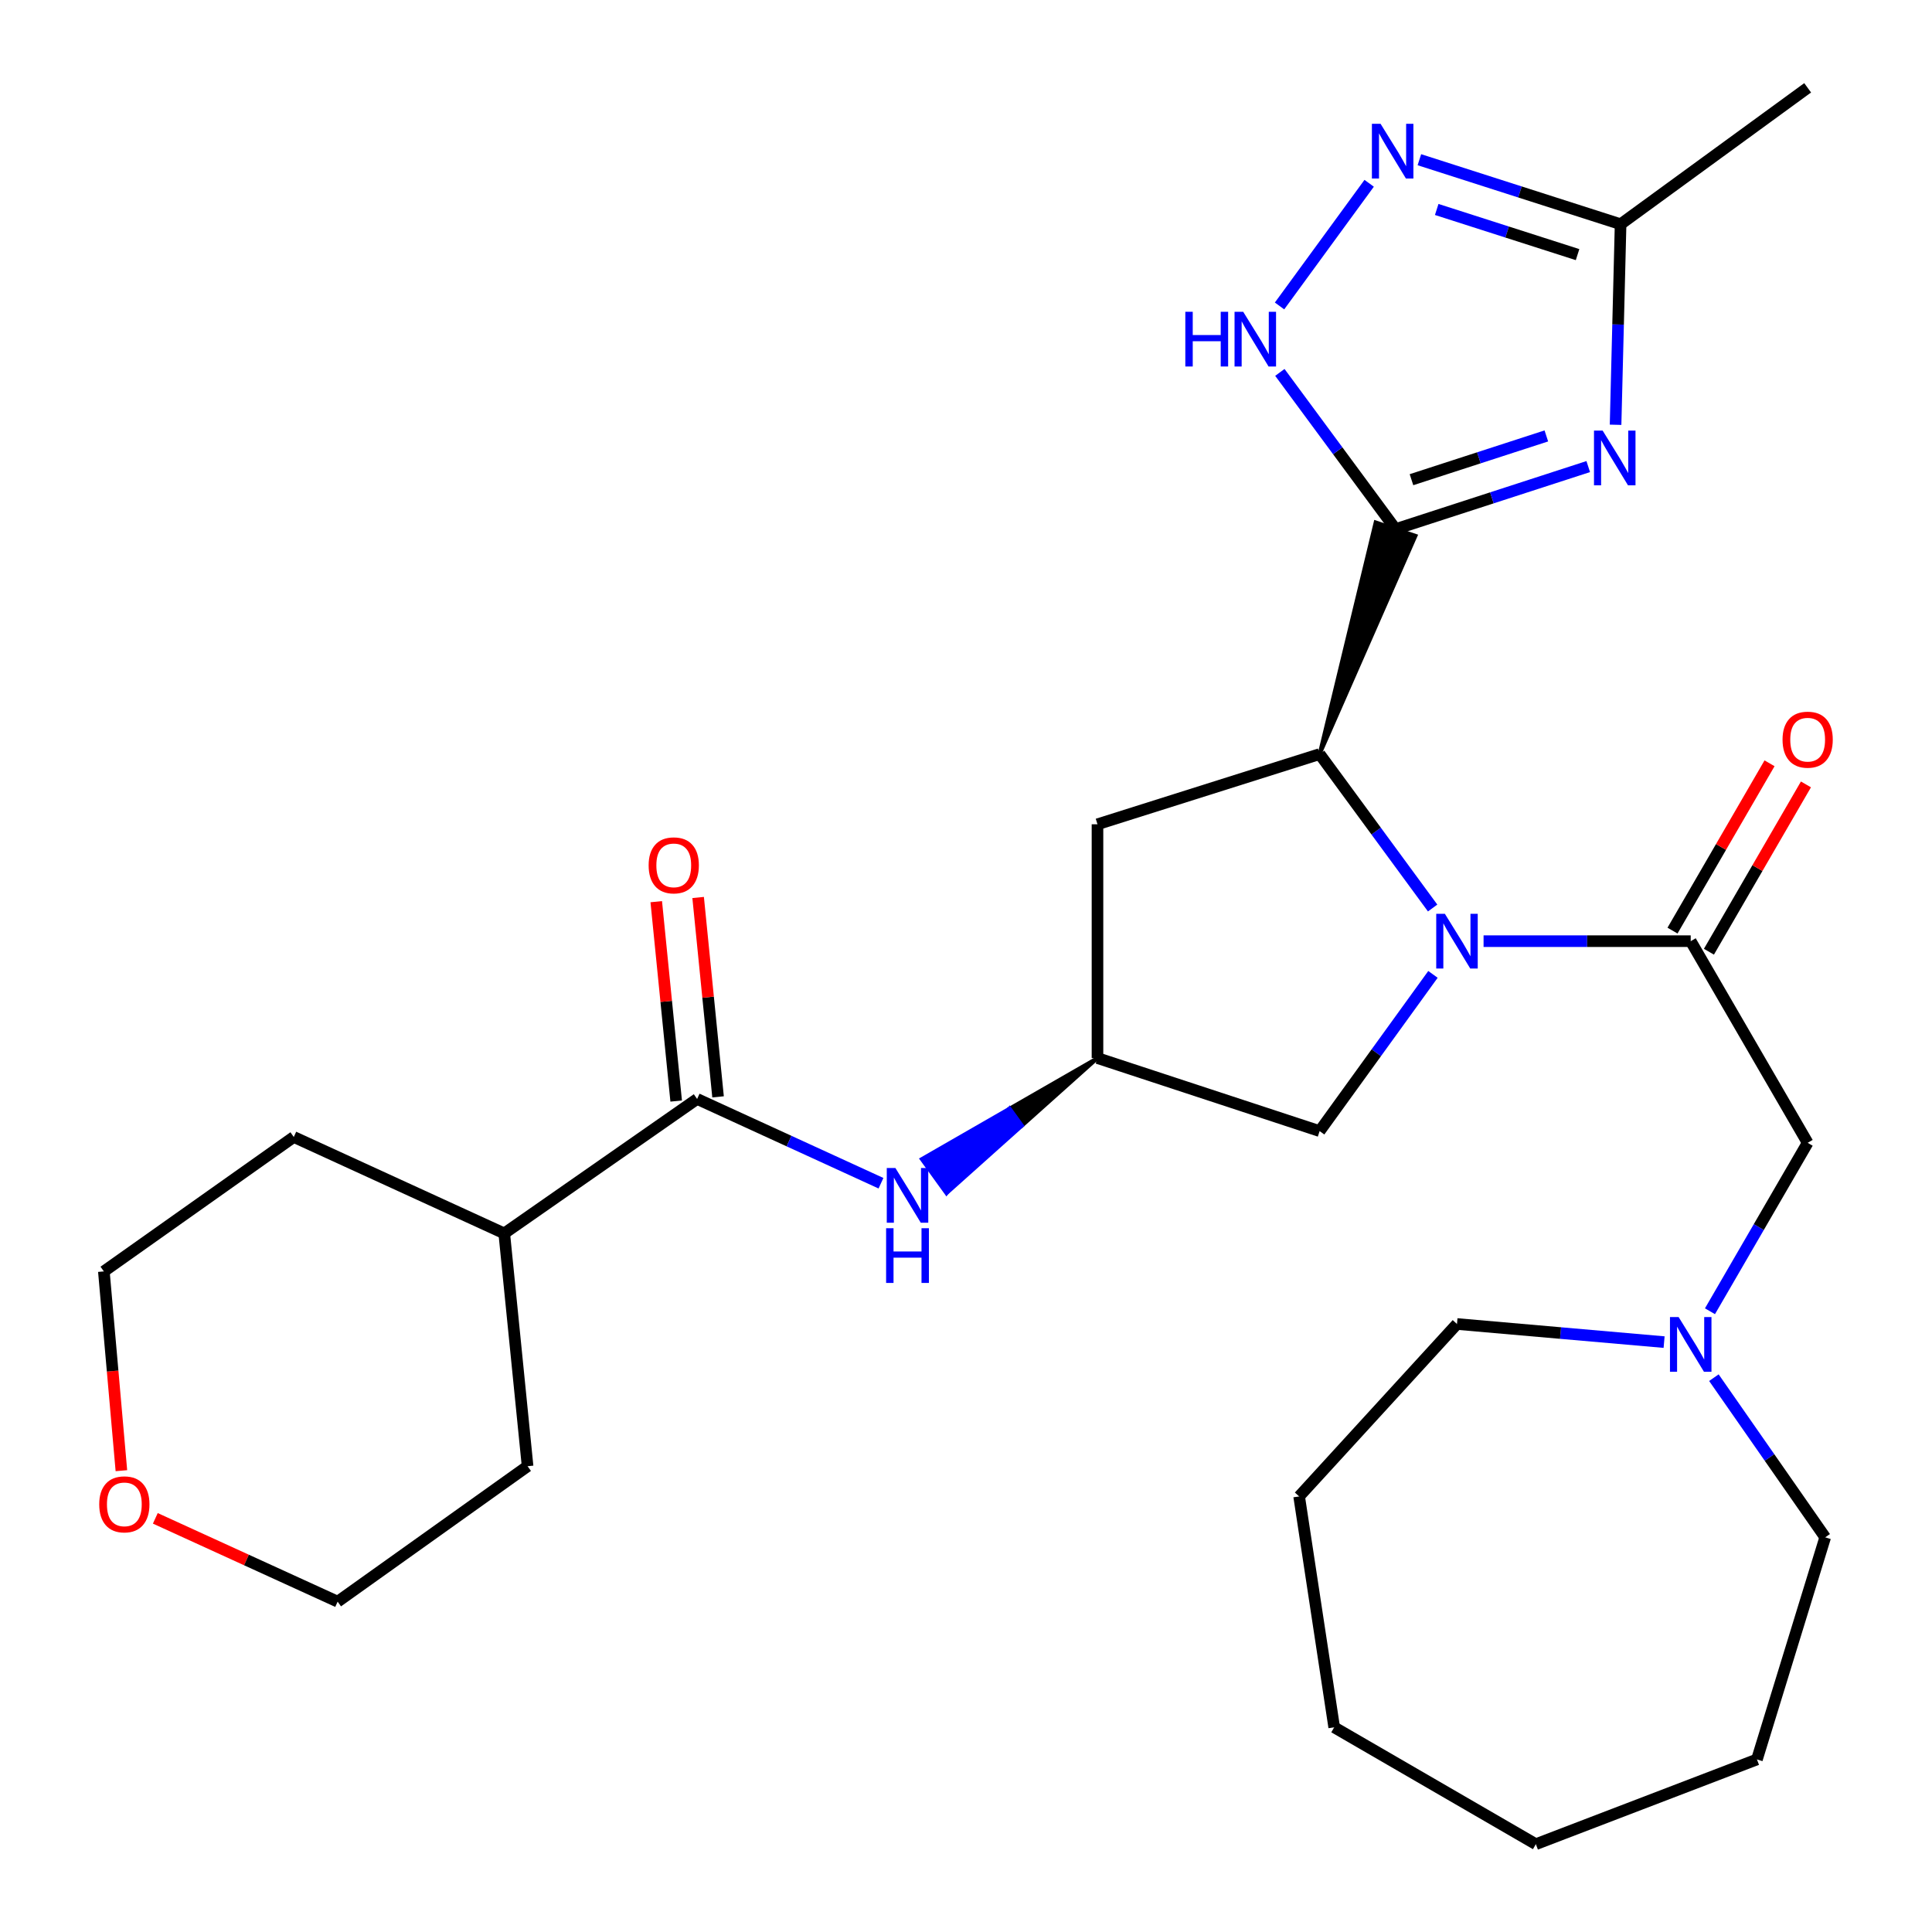 <?xml version='1.0' encoding='iso-8859-1'?>
<svg version='1.1' baseProfile='full'
              xmlns='http://www.w3.org/2000/svg'
                      xmlns:rdkit='http://www.rdkit.org/xml'
                      xmlns:xlink='http://www.w3.org/1999/xlink'
                  xml:space='preserve'
width='1000px' height='1000px' viewBox='0 0 1000 1000'>
<!-- END OF HEADER -->
<rect style='opacity:1.0;fill:#FFFFFF;stroke:none' width='1000' height='1000' x='0' y='0'> </rect>
<path class='bond-1' d='M 722.347,273.865 L 772.207,257.683' style='fill:none;fill-rule:evenodd;stroke:#000000;stroke-width:6px;stroke-linecap:butt;stroke-linejoin:miter;stroke-opacity:1' />
<path class='bond-1' d='M 772.207,257.683 L 822.068,241.501' style='fill:none;fill-rule:evenodd;stroke:#0000FF;stroke-width:6px;stroke-linecap:butt;stroke-linejoin:miter;stroke-opacity:1' />
<path class='bond-1' d='M 730.58,248.289 L 765.482,236.961' style='fill:none;fill-rule:evenodd;stroke:#000000;stroke-width:6px;stroke-linecap:butt;stroke-linejoin:miter;stroke-opacity:1' />
<path class='bond-1' d='M 765.482,236.961 L 800.384,225.634' style='fill:none;fill-rule:evenodd;stroke:#0000FF;stroke-width:6px;stroke-linecap:butt;stroke-linejoin:miter;stroke-opacity:1' />
<path class='bond-2' d='M 683.036,390.321 L 732.667,277.349 L 712.026,270.381 Z' style='fill:#000000;fill-rule:evenodd;fill-opacity:1;stroke:#000000;stroke-width:2px;stroke-linecap:butt;stroke-linejoin:miter;stroke-opacity:1;' />
<path class='bond-4' d='M 722.347,273.865 L 692.4,233.31' style='fill:none;fill-rule:evenodd;stroke:#000000;stroke-width:6px;stroke-linecap:butt;stroke-linejoin:miter;stroke-opacity:1' />
<path class='bond-4' d='M 692.4,233.31 L 662.453,192.755' style='fill:none;fill-rule:evenodd;stroke:#0000FF;stroke-width:6px;stroke-linecap:butt;stroke-linejoin:miter;stroke-opacity:1' />
<path class='bond-0' d='M 741.528,469.983 L 712.282,430.152' style='fill:none;fill-rule:evenodd;stroke:#0000FF;stroke-width:6px;stroke-linecap:butt;stroke-linejoin:miter;stroke-opacity:1' />
<path class='bond-0' d='M 712.282,430.152 L 683.036,390.321' style='fill:none;fill-rule:evenodd;stroke:#000000;stroke-width:6px;stroke-linecap:butt;stroke-linejoin:miter;stroke-opacity:1' />
<path class='bond-3' d='M 767.894,487.146 L 821.503,487.146' style='fill:none;fill-rule:evenodd;stroke:#0000FF;stroke-width:6px;stroke-linecap:butt;stroke-linejoin:miter;stroke-opacity:1' />
<path class='bond-3' d='M 821.503,487.146 L 875.113,487.146' style='fill:none;fill-rule:evenodd;stroke:#000000;stroke-width:6px;stroke-linecap:butt;stroke-linejoin:miter;stroke-opacity:1' />
<path class='bond-11' d='M 741.697,504.34 L 712.366,544.9' style='fill:none;fill-rule:evenodd;stroke:#0000FF;stroke-width:6px;stroke-linecap:butt;stroke-linejoin:miter;stroke-opacity:1' />
<path class='bond-11' d='M 712.366,544.9 L 683.036,585.46' style='fill:none;fill-rule:evenodd;stroke:#000000;stroke-width:6px;stroke-linecap:butt;stroke-linejoin:miter;stroke-opacity:1' />
<path class='bond-6' d='M 836.219,219.861 L 837.517,167.957' style='fill:none;fill-rule:evenodd;stroke:#0000FF;stroke-width:6px;stroke-linecap:butt;stroke-linejoin:miter;stroke-opacity:1' />
<path class='bond-6' d='M 837.517,167.957 L 838.815,116.052' style='fill:none;fill-rule:evenodd;stroke:#000000;stroke-width:6px;stroke-linecap:butt;stroke-linejoin:miter;stroke-opacity:1' />
<path class='bond-9' d='M 683.036,390.321 L 568.056,426.643' style='fill:none;fill-rule:evenodd;stroke:#000000;stroke-width:6px;stroke-linecap:butt;stroke-linejoin:miter;stroke-opacity:1' />
<path class='bond-13' d='M 875.113,487.146 L 935.64,591.524' style='fill:none;fill-rule:evenodd;stroke:#000000;stroke-width:6px;stroke-linecap:butt;stroke-linejoin:miter;stroke-opacity:1' />
<path class='bond-14' d='M 884.536,492.611 L 909.645,449.31' style='fill:none;fill-rule:evenodd;stroke:#000000;stroke-width:6px;stroke-linecap:butt;stroke-linejoin:miter;stroke-opacity:1' />
<path class='bond-14' d='M 909.645,449.31 L 934.755,406.01' style='fill:none;fill-rule:evenodd;stroke:#FF0000;stroke-width:6px;stroke-linecap:butt;stroke-linejoin:miter;stroke-opacity:1' />
<path class='bond-14' d='M 865.689,481.682 L 890.799,438.382' style='fill:none;fill-rule:evenodd;stroke:#000000;stroke-width:6px;stroke-linecap:butt;stroke-linejoin:miter;stroke-opacity:1' />
<path class='bond-14' d='M 890.799,438.382 L 915.909,395.081' style='fill:none;fill-rule:evenodd;stroke:#FF0000;stroke-width:6px;stroke-linecap:butt;stroke-linejoin:miter;stroke-opacity:1' />
<path class='bond-5' d='M 662.286,158.366 L 708.676,94.871' style='fill:none;fill-rule:evenodd;stroke:#0000FF;stroke-width:6px;stroke-linecap:butt;stroke-linejoin:miter;stroke-opacity:1' />
<path class='bond-29' d='M 734.671,82.666 L 786.743,99.359' style='fill:none;fill-rule:evenodd;stroke:#0000FF;stroke-width:6px;stroke-linecap:butt;stroke-linejoin:miter;stroke-opacity:1' />
<path class='bond-29' d='M 786.743,99.359 L 838.815,116.052' style='fill:none;fill-rule:evenodd;stroke:#000000;stroke-width:6px;stroke-linecap:butt;stroke-linejoin:miter;stroke-opacity:1' />
<path class='bond-29' d='M 743.642,108.419 L 780.093,120.105' style='fill:none;fill-rule:evenodd;stroke:#0000FF;stroke-width:6px;stroke-linecap:butt;stroke-linejoin:miter;stroke-opacity:1' />
<path class='bond-29' d='M 780.093,120.105 L 816.543,131.79' style='fill:none;fill-rule:evenodd;stroke:#000000;stroke-width:6px;stroke-linecap:butt;stroke-linejoin:miter;stroke-opacity:1' />
<path class='bond-20' d='M 838.815,116.052 L 935.64,45.455' style='fill:none;fill-rule:evenodd;stroke:#000000;stroke-width:6px;stroke-linecap:butt;stroke-linejoin:miter;stroke-opacity:1' />
<path class='bond-7' d='M 360.826,568.818 L 408.411,590.628' style='fill:none;fill-rule:evenodd;stroke:#000000;stroke-width:6px;stroke-linecap:butt;stroke-linejoin:miter;stroke-opacity:1' />
<path class='bond-7' d='M 408.411,590.628 L 455.995,612.437' style='fill:none;fill-rule:evenodd;stroke:#0000FF;stroke-width:6px;stroke-linecap:butt;stroke-linejoin:miter;stroke-opacity:1' />
<path class='bond-15' d='M 371.665,567.735 L 366.509,516.138' style='fill:none;fill-rule:evenodd;stroke:#000000;stroke-width:6px;stroke-linecap:butt;stroke-linejoin:miter;stroke-opacity:1' />
<path class='bond-15' d='M 366.509,516.138 L 361.353,464.54' style='fill:none;fill-rule:evenodd;stroke:#FF0000;stroke-width:6px;stroke-linecap:butt;stroke-linejoin:miter;stroke-opacity:1' />
<path class='bond-15' d='M 349.987,569.902 L 344.831,518.304' style='fill:none;fill-rule:evenodd;stroke:#000000;stroke-width:6px;stroke-linecap:butt;stroke-linejoin:miter;stroke-opacity:1' />
<path class='bond-15' d='M 344.831,518.304 L 339.675,466.706' style='fill:none;fill-rule:evenodd;stroke:#FF0000;stroke-width:6px;stroke-linecap:butt;stroke-linejoin:miter;stroke-opacity:1' />
<path class='bond-16' d='M 360.826,568.818 L 260.999,638.411' style='fill:none;fill-rule:evenodd;stroke:#000000;stroke-width:6px;stroke-linecap:butt;stroke-linejoin:miter;stroke-opacity:1' />
<path class='bond-8' d='M 568.056,547.662 L 522.589,573.805 L 528.97,582.634 Z' style='fill:#000000;fill-rule:evenodd;fill-opacity:1;stroke:#000000;stroke-width:2px;stroke-linecap:butt;stroke-linejoin:miter;stroke-opacity:1;' />
<path class='bond-8' d='M 522.589,573.805 L 489.884,617.605 L 477.122,599.949 Z' style='fill:#0000FF;fill-rule:evenodd;fill-opacity:1;stroke:#0000FF;stroke-width:2px;stroke-linecap:butt;stroke-linejoin:miter;stroke-opacity:1;' />
<path class='bond-8' d='M 522.589,573.805 L 528.97,582.634 L 489.884,617.605 Z' style='fill:#0000FF;fill-rule:evenodd;fill-opacity:1;stroke:#0000FF;stroke-width:2px;stroke-linecap:butt;stroke-linejoin:miter;stroke-opacity:1;' />
<path class='bond-10' d='M 568.056,426.643 L 568.056,547.662' style='fill:none;fill-rule:evenodd;stroke:#000000;stroke-width:6px;stroke-linecap:butt;stroke-linejoin:miter;stroke-opacity:1' />
<path class='bond-30' d='M 568.056,547.662 L 683.036,585.46' style='fill:none;fill-rule:evenodd;stroke:#000000;stroke-width:6px;stroke-linecap:butt;stroke-linejoin:miter;stroke-opacity:1' />
<path class='bond-12' d='M 885.075,678.701 L 910.358,635.113' style='fill:none;fill-rule:evenodd;stroke:#0000FF;stroke-width:6px;stroke-linecap:butt;stroke-linejoin:miter;stroke-opacity:1' />
<path class='bond-12' d='M 910.358,635.113 L 935.64,591.524' style='fill:none;fill-rule:evenodd;stroke:#000000;stroke-width:6px;stroke-linecap:butt;stroke-linejoin:miter;stroke-opacity:1' />
<path class='bond-18' d='M 861.336,694.673 L 807.733,689.986' style='fill:none;fill-rule:evenodd;stroke:#0000FF;stroke-width:6px;stroke-linecap:butt;stroke-linejoin:miter;stroke-opacity:1' />
<path class='bond-18' d='M 807.733,689.986 L 754.13,685.299' style='fill:none;fill-rule:evenodd;stroke:#000000;stroke-width:6px;stroke-linecap:butt;stroke-linejoin:miter;stroke-opacity:1' />
<path class='bond-19' d='M 887.105,713.08 L 915.911,754.404' style='fill:none;fill-rule:evenodd;stroke:#0000FF;stroke-width:6px;stroke-linecap:butt;stroke-linejoin:miter;stroke-opacity:1' />
<path class='bond-19' d='M 915.911,754.404 L 944.718,795.728' style='fill:none;fill-rule:evenodd;stroke:#000000;stroke-width:6px;stroke-linecap:butt;stroke-linejoin:miter;stroke-opacity:1' />
<path class='bond-23' d='M 260.999,638.411 L 152.059,588.498' style='fill:none;fill-rule:evenodd;stroke:#000000;stroke-width:6px;stroke-linecap:butt;stroke-linejoin:miter;stroke-opacity:1' />
<path class='bond-24' d='M 260.999,638.411 L 273.078,758.91' style='fill:none;fill-rule:evenodd;stroke:#000000;stroke-width:6px;stroke-linecap:butt;stroke-linejoin:miter;stroke-opacity:1' />
<path class='bond-17' d='M 80.394,785.892 L 127.579,807.452' style='fill:none;fill-rule:evenodd;stroke:#FF0000;stroke-width:6px;stroke-linecap:butt;stroke-linejoin:miter;stroke-opacity:1' />
<path class='bond-17' d='M 127.579,807.452 L 174.764,829.012' style='fill:none;fill-rule:evenodd;stroke:#000000;stroke-width:6px;stroke-linecap:butt;stroke-linejoin:miter;stroke-opacity:1' />
<path class='bond-31' d='M 62.834,761.222 L 58.295,709.651' style='fill:none;fill-rule:evenodd;stroke:#FF0000;stroke-width:6px;stroke-linecap:butt;stroke-linejoin:miter;stroke-opacity:1' />
<path class='bond-31' d='M 58.295,709.651 L 53.757,658.079' style='fill:none;fill-rule:evenodd;stroke:#000000;stroke-width:6px;stroke-linecap:butt;stroke-linejoin:miter;stroke-opacity:1' />
<path class='bond-25' d='M 754.13,685.299 L 672.433,774.548' style='fill:none;fill-rule:evenodd;stroke:#000000;stroke-width:6px;stroke-linecap:butt;stroke-linejoin:miter;stroke-opacity:1' />
<path class='bond-26' d='M 944.718,795.728 L 909.389,910.684' style='fill:none;fill-rule:evenodd;stroke:#000000;stroke-width:6px;stroke-linecap:butt;stroke-linejoin:miter;stroke-opacity:1' />
<path class='bond-21' d='M 53.757,658.079 L 152.059,588.498' style='fill:none;fill-rule:evenodd;stroke:#000000;stroke-width:6px;stroke-linecap:butt;stroke-linejoin:miter;stroke-opacity:1' />
<path class='bond-22' d='M 174.764,829.012 L 273.078,758.91' style='fill:none;fill-rule:evenodd;stroke:#000000;stroke-width:6px;stroke-linecap:butt;stroke-linejoin:miter;stroke-opacity:1' />
<path class='bond-27' d='M 672.433,774.548 L 690.576,894.054' style='fill:none;fill-rule:evenodd;stroke:#000000;stroke-width:6px;stroke-linecap:butt;stroke-linejoin:miter;stroke-opacity:1' />
<path class='bond-28' d='M 909.389,910.684 L 794.953,954.545' style='fill:none;fill-rule:evenodd;stroke:#000000;stroke-width:6px;stroke-linecap:butt;stroke-linejoin:miter;stroke-opacity:1' />
<path class='bond-32' d='M 690.576,894.054 L 794.953,954.545' style='fill:none;fill-rule:evenodd;stroke:#000000;stroke-width:6px;stroke-linecap:butt;stroke-linejoin:miter;stroke-opacity:1' />
<path  class='atom-1' d='M 747.87 472.986
L 757.15 487.986
Q 758.07 489.466, 759.55 492.146
Q 761.03 494.826, 761.11 494.986
L 761.11 472.986
L 764.87 472.986
L 764.87 501.306
L 760.99 501.306
L 751.03 484.906
Q 749.87 482.986, 748.63 480.786
Q 747.43 478.586, 747.07 477.906
L 747.07 501.306
L 743.39 501.306
L 743.39 472.986
L 747.87 472.986
' fill='#0000FF'/>
<path  class='atom-2' d='M 829.529 222.887
L 838.809 237.887
Q 839.729 239.367, 841.209 242.047
Q 842.689 244.727, 842.769 244.887
L 842.769 222.887
L 846.529 222.887
L 846.529 251.207
L 842.649 251.207
L 832.689 234.807
Q 831.529 232.887, 830.289 230.687
Q 829.089 228.487, 828.729 227.807
L 828.729 251.207
L 825.049 251.207
L 825.049 222.887
L 829.529 222.887
' fill='#0000FF'/>
<path  class='atom-5' d='M 613.52 161.379
L 617.36 161.379
L 617.36 173.419
L 631.84 173.419
L 631.84 161.379
L 635.68 161.379
L 635.68 189.699
L 631.84 189.699
L 631.84 176.619
L 617.36 176.619
L 617.36 189.699
L 613.52 189.699
L 613.52 161.379
' fill='#0000FF'/>
<path  class='atom-5' d='M 643.48 161.379
L 652.76 176.379
Q 653.68 177.859, 655.16 180.539
Q 656.64 183.219, 656.72 183.379
L 656.72 161.379
L 660.48 161.379
L 660.48 189.699
L 656.6 189.699
L 646.64 173.299
Q 645.48 171.379, 644.24 169.179
Q 643.04 166.979, 642.68 166.299
L 642.68 189.699
L 639 189.699
L 639 161.379
L 643.48 161.379
' fill='#0000FF'/>
<path  class='atom-6' d='M 714.574 64.07
L 723.854 79.07
Q 724.774 80.55, 726.254 83.23
Q 727.734 85.91, 727.814 86.07
L 727.814 64.07
L 731.574 64.07
L 731.574 92.39
L 727.694 92.39
L 717.734 75.99
Q 716.574 74.07, 715.334 71.87
Q 714.134 69.67, 713.774 68.99
L 713.774 92.39
L 710.094 92.39
L 710.094 64.07
L 714.574 64.07
' fill='#0000FF'/>
<path  class='atom-9' d='M 463.47 604.572
L 472.75 619.572
Q 473.67 621.052, 475.15 623.732
Q 476.63 626.412, 476.71 626.572
L 476.71 604.572
L 480.47 604.572
L 480.47 632.892
L 476.59 632.892
L 466.63 616.492
Q 465.47 614.572, 464.23 612.372
Q 463.03 610.172, 462.67 609.492
L 462.67 632.892
L 458.99 632.892
L 458.99 604.572
L 463.47 604.572
' fill='#0000FF'/>
<path  class='atom-9' d='M 458.65 635.724
L 462.49 635.724
L 462.49 647.764
L 476.97 647.764
L 476.97 635.724
L 480.81 635.724
L 480.81 664.044
L 476.97 664.044
L 476.97 650.964
L 462.49 650.964
L 462.49 664.044
L 458.65 664.044
L 458.65 635.724
' fill='#0000FF'/>
<path  class='atom-13' d='M 868.853 681.717
L 878.133 696.717
Q 879.053 698.197, 880.533 700.877
Q 882.013 703.557, 882.093 703.717
L 882.093 681.717
L 885.853 681.717
L 885.853 710.037
L 881.973 710.037
L 872.013 693.637
Q 870.853 691.717, 869.613 689.517
Q 868.413 687.317, 868.053 686.637
L 868.053 710.037
L 864.373 710.037
L 864.373 681.717
L 868.853 681.717
' fill='#0000FF'/>
<path  class='atom-15' d='M 922.64 382.849
Q 922.64 376.049, 926 372.249
Q 929.36 368.449, 935.64 368.449
Q 941.92 368.449, 945.28 372.249
Q 948.64 376.049, 948.64 382.849
Q 948.64 389.729, 945.24 393.649
Q 941.84 397.529, 935.64 397.529
Q 929.4 397.529, 926 393.649
Q 922.64 389.769, 922.64 382.849
M 935.64 394.329
Q 939.96 394.329, 942.28 391.449
Q 944.64 388.529, 944.64 382.849
Q 944.64 377.289, 942.28 374.489
Q 939.96 371.649, 935.64 371.649
Q 931.32 371.649, 928.96 374.449
Q 926.64 377.249, 926.64 382.849
Q 926.64 388.569, 928.96 391.449
Q 931.32 394.329, 935.64 394.329
' fill='#FF0000'/>
<path  class='atom-16' d='M 335.735 447.903
Q 335.735 441.103, 339.095 437.303
Q 342.455 433.503, 348.735 433.503
Q 355.015 433.503, 358.375 437.303
Q 361.735 441.103, 361.735 447.903
Q 361.735 454.783, 358.335 458.703
Q 354.935 462.583, 348.735 462.583
Q 342.495 462.583, 339.095 458.703
Q 335.735 454.823, 335.735 447.903
M 348.735 459.383
Q 353.055 459.383, 355.375 456.503
Q 357.735 453.583, 357.735 447.903
Q 357.735 442.343, 355.375 439.543
Q 353.055 436.703, 348.735 436.703
Q 344.415 436.703, 342.055 439.503
Q 339.735 442.303, 339.735 447.903
Q 339.735 453.623, 342.055 456.503
Q 344.415 459.383, 348.735 459.383
' fill='#FF0000'/>
<path  class='atom-18' d='M 51.36 778.646
Q 51.36 771.846, 54.72 768.046
Q 58.08 764.246, 64.36 764.246
Q 70.64 764.246, 74 768.046
Q 77.36 771.846, 77.36 778.646
Q 77.36 785.526, 73.96 789.446
Q 70.56 793.326, 64.36 793.326
Q 58.12 793.326, 54.72 789.446
Q 51.36 785.566, 51.36 778.646
M 64.36 790.126
Q 68.68 790.126, 71 787.246
Q 73.36 784.326, 73.36 778.646
Q 73.36 773.086, 71 770.286
Q 68.68 767.446, 64.36 767.446
Q 60.04 767.446, 57.68 770.246
Q 55.36 773.046, 55.36 778.646
Q 55.36 784.366, 57.68 787.246
Q 60.04 790.126, 64.36 790.126
' fill='#FF0000'/>
</svg>
